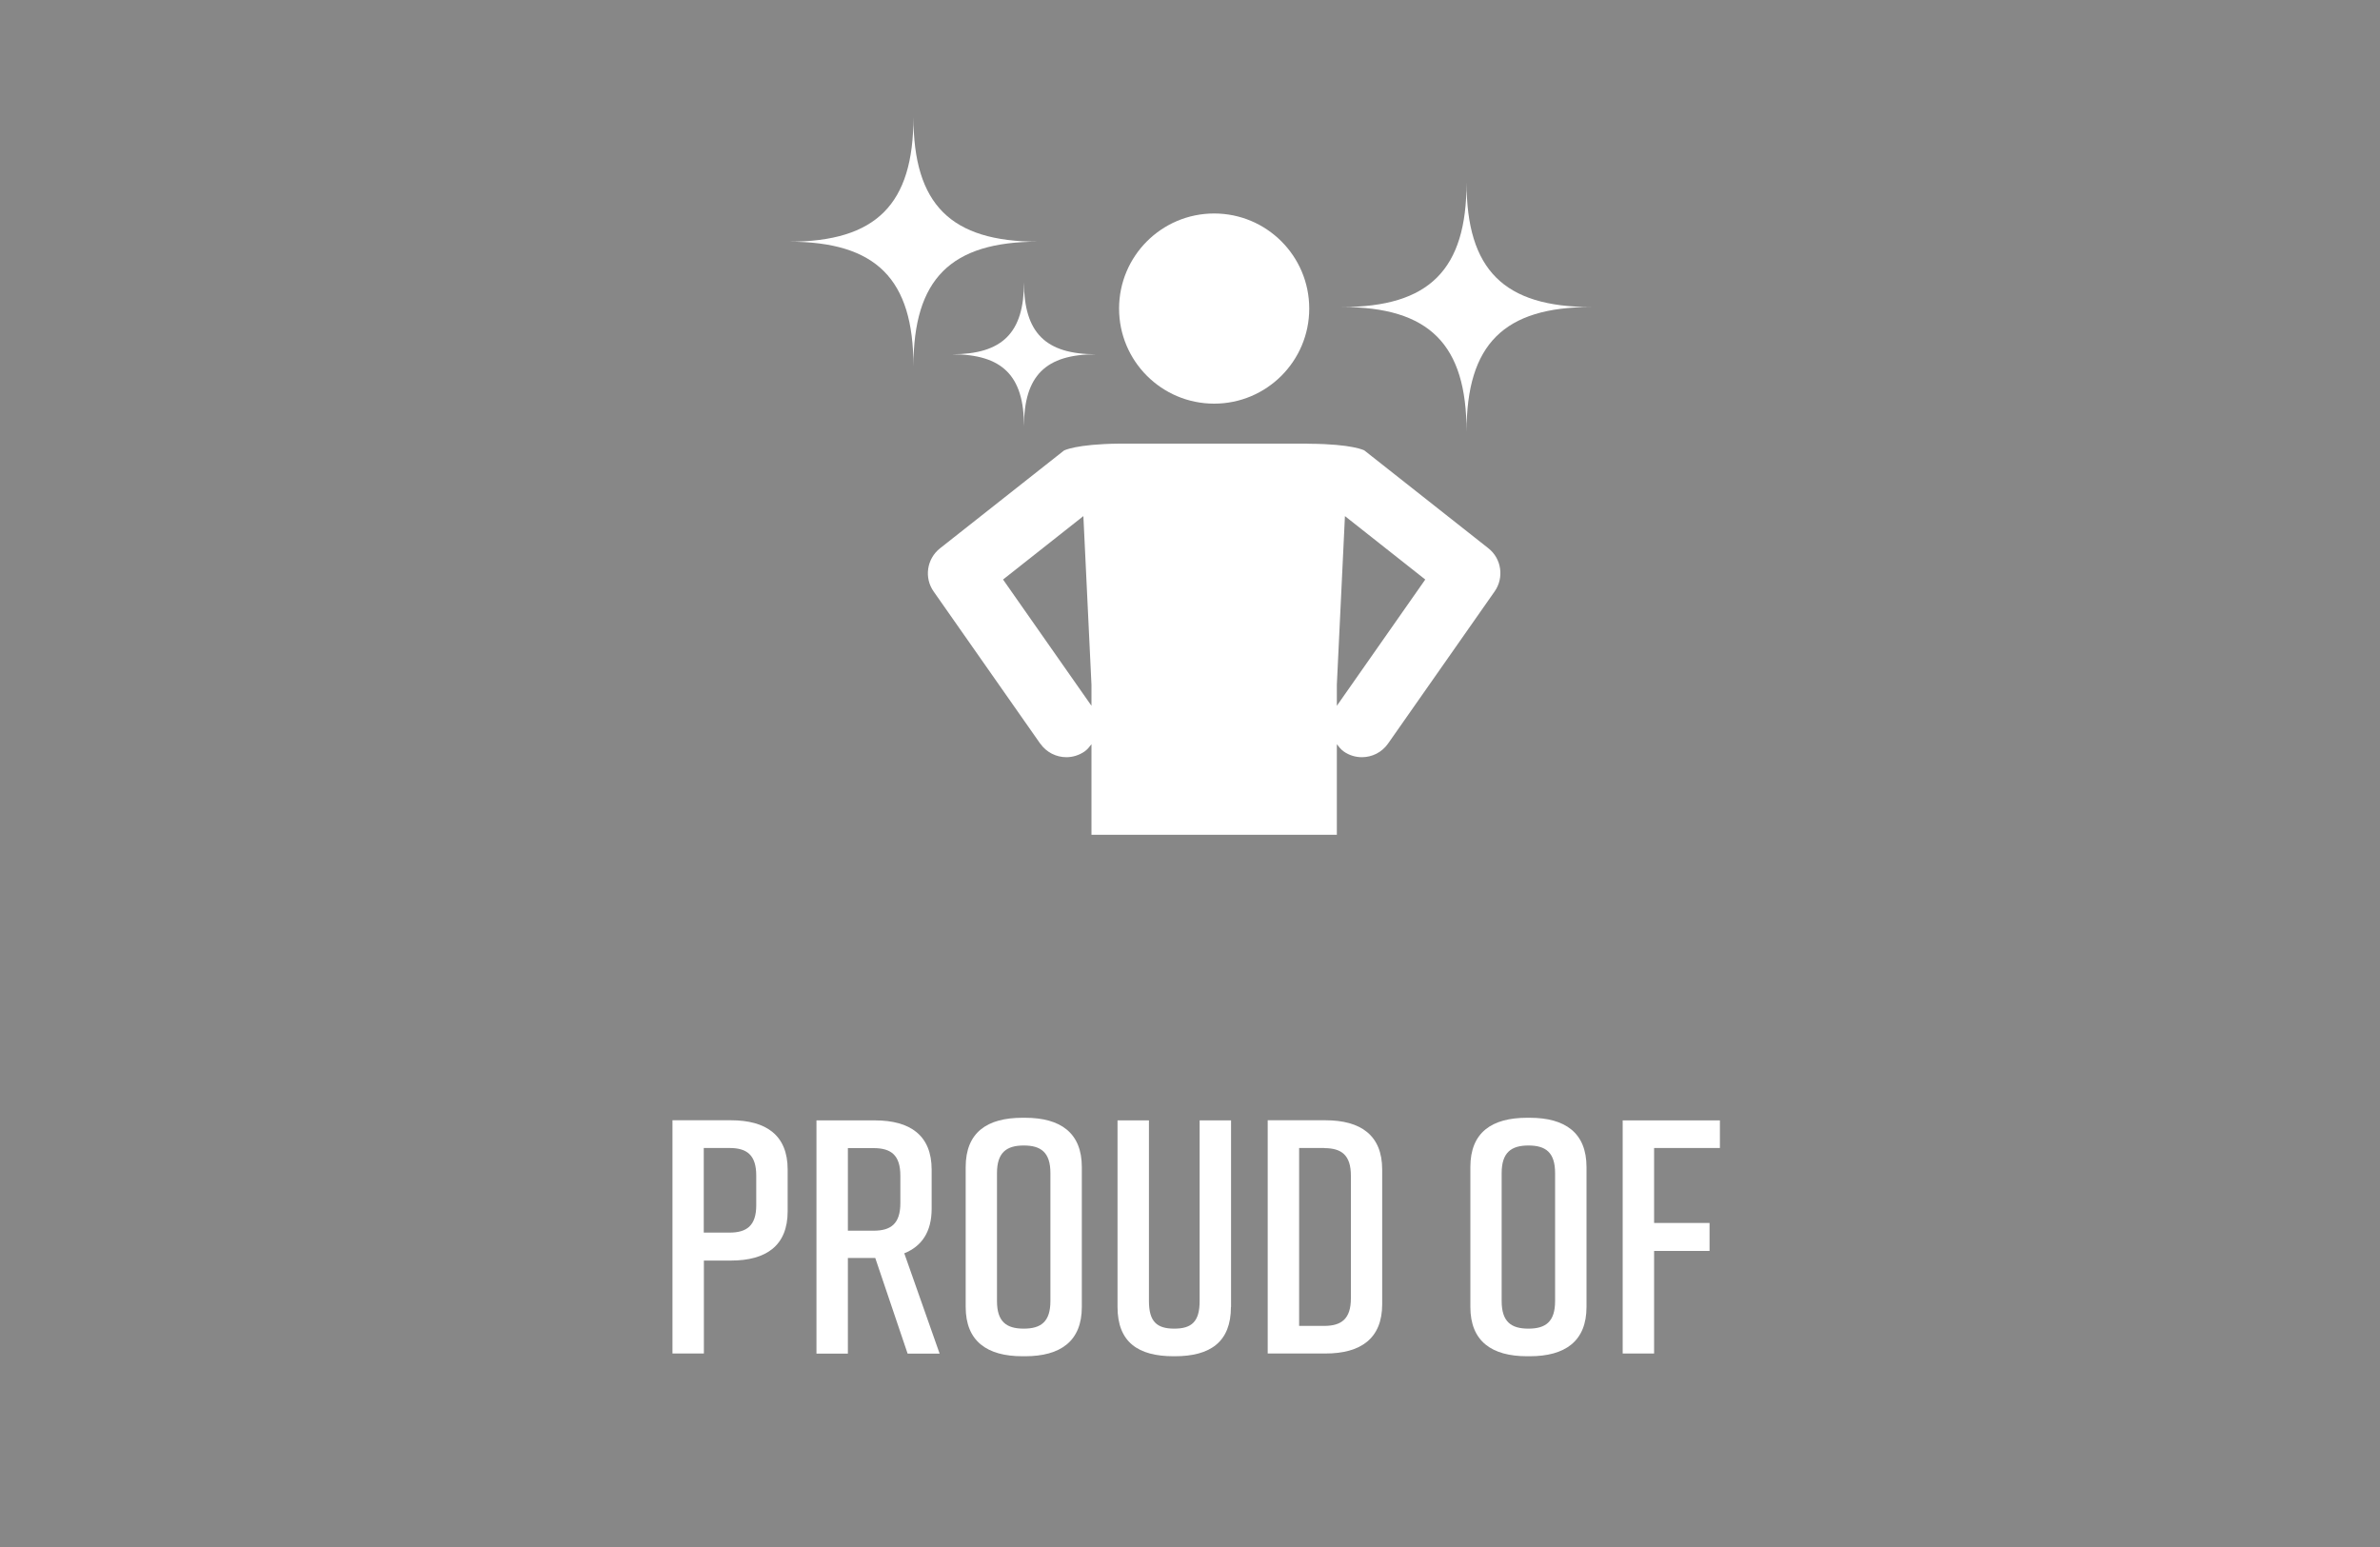 <?xml version="1.0" encoding="UTF-8"?><svg id="_レイヤー_2" xmlns="http://www.w3.org/2000/svg" viewBox="0 0 200 130"><defs><style>.cls-1,.cls-2,.cls-3,.cls-4{stroke-width:0px;}.cls-2{fill:#878787;}.cls-3{fill:#fff;}.cls-4{fill:#e6ae00;}</style></defs><g id="_レイヤー_2のコピー_10"><g id="_アウトライン後"><g id="PROUD_OF"><rect class="cls-1" width="200" height="130"/><rect class="cls-4" width="200" height="130"/><rect class="cls-2" width="200" height="130"/><path class="cls-3" d="m66.19,98.29v3.5c0,2.88-1.8,4.14-4.77,4.14h-2.27v7.81h-2.64v-19.6h4.91c2.97,0,4.77,1.26,4.77,4.14Zm-2.64.5c0-1.74-.79-2.32-2.25-2.32h-2.16v7.11h2.16c1.46,0,2.25-.59,2.25-2.3v-2.49Z"/><path class="cls-3" d="m76.27,113.75l-2.72-8.04h-2.3v8.04h-2.64v-19.6h4.91c2.97,0,4.77,1.26,4.77,4.14v3.28c0,1.96-.84,3.16-2.3,3.75l2.97,8.43h-2.69Zm-5.02-10.33h2.16c1.46,0,2.25-.59,2.25-2.32v-2.3c0-1.74-.79-2.32-2.25-2.32h-2.16v6.94Z"/><path class="cls-3" d="m85.92,93.93h.22c2.97,0,4.77,1.26,4.77,4.14v11.76c0,2.88-1.8,4.14-4.77,4.14h-.22c-2.97,0-4.77-1.26-4.77-4.14v-11.76c0-2.91,1.8-4.14,4.77-4.14Zm.11,17.72c1.46,0,2.24-.59,2.24-2.32v-10.75c0-1.74-.79-2.32-2.24-2.32s-2.25.59-2.25,2.32v10.75c0,1.74.79,2.32,2.25,2.32Z"/><path class="cls-3" d="m103.44,109.83c0,2.94-1.74,4.14-4.71,4.14h-.11c-2.97,0-4.71-1.18-4.71-4.14v-15.68h2.64v15.18c0,1.74.67,2.32,2.13,2.32s2.13-.59,2.13-2.32v-15.18h2.64v15.68Z"/><path class="cls-3" d="m116.15,98.29v11.31c0,2.88-1.8,4.14-4.77,4.14h-4.85v-19.6h4.85c2.97,0,4.77,1.26,4.77,4.14Zm-4.88-1.82h-2.1v14.95h2.1c1.46,0,2.25-.59,2.25-2.32v-10.3c0-1.74-.79-2.32-2.25-2.32Z"/><path class="cls-3" d="m128.33,93.93h.22c2.97,0,4.77,1.26,4.77,4.14v11.76c0,2.88-1.8,4.14-4.77,4.14h-.22c-2.97,0-4.77-1.26-4.77-4.14v-11.76c0-2.91,1.8-4.14,4.77-4.14Zm.11,17.72c1.46,0,2.24-.59,2.24-2.32v-10.75c0-1.74-.79-2.32-2.24-2.32s-2.25.59-2.25,2.32v10.75c0,1.74.79,2.32,2.25,2.32Z"/><path class="cls-3" d="m136.36,94.15h8.17v2.32h-5.53v6.3h4.66v2.35h-4.66v8.62h-2.64v-19.6Z"/><circle class="cls-3" cx="102.03" cy="25.93" r="7.99"/><path class="cls-3" d="m92.1,29.77c-4.24,0-6.05,1.81-6.05,6.05,0-4.24-1.81-6.05-6.05-6.05,4.24,0,6.05-1.81,6.05-6.05,0,4.24,1.81,6.05,6.05,6.05Z"/><path class="cls-3" d="m133.71,25.8c-7.34,0-10.47,3.13-10.47,10.47,0-7.34-3.13-10.47-10.47-10.47,7.34,0,10.47-3.13,10.47-10.47,0,7.34,3.13,10.47,10.47,10.47Z"/><path class="cls-3" d="m87.42,62.49c.52.74,1.35,1.14,2.19,1.14.53,0,1.06-.16,1.53-.48.24-.17.41-.39.58-.61v7.61h20.62v-7.61c.17.22.34.44.58.61.47.33,1,.48,1.53.48.84,0,1.67-.4,2.19-1.14l8.96-12.79c.81-1.16.58-2.76-.53-3.63l-10.42-8.22s-.98-.54-4.63-.56h0s-.26-.01-.26-.01h-15.72,0c-3.65.04-4.63.58-4.63.58l-10.42,8.22c-1.11.88-1.35,2.47-.53,3.63l8.96,12.79Zm24.92-4.95l.68-14.17,6.75,5.33-7.43,10.61v-1.77Zm-21.3-14.17l.68,14.17v1.77l-7.43-10.61,6.75-5.33Z"/><path class="cls-3" d="m87.23,20.31c-7.34,0-10.47,3.13-10.47,10.47,0-7.34-3.13-10.47-10.47-10.47,7.34,0,10.47-3.13,10.47-10.47,0,7.34,3.13,10.47,10.47,10.47Z"/></g></g></g></svg>
